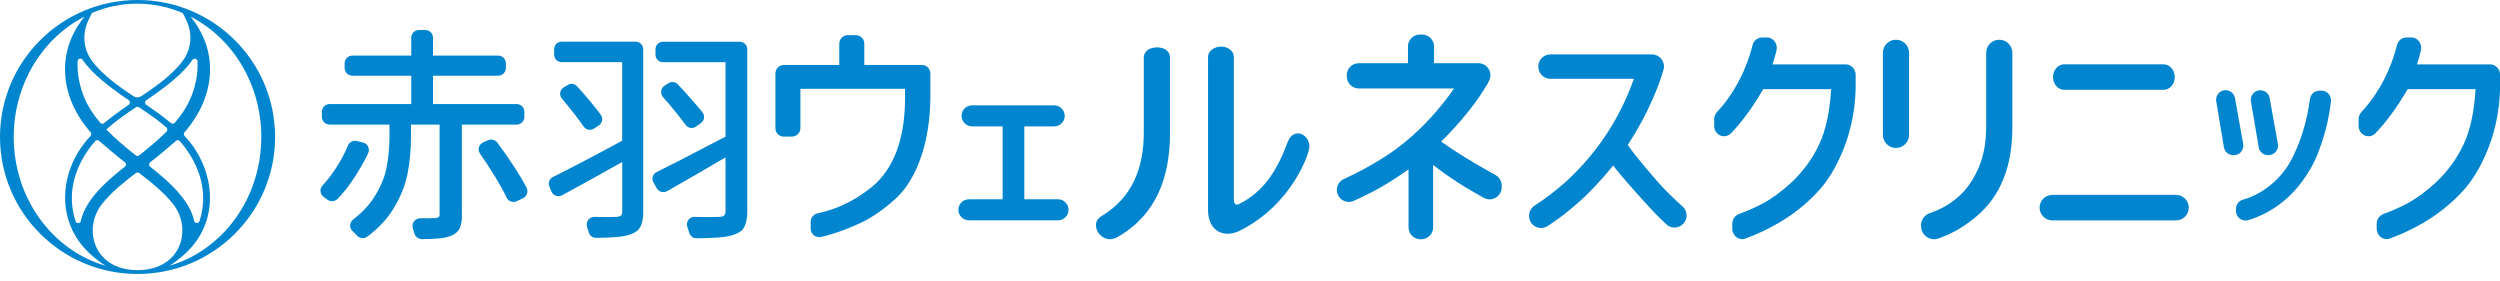 <svg width="338" height="38" viewBox="0 0 338 38" fill="none" xmlns="http://www.w3.org/2000/svg">
<g clip-path="url(#clip0_110_470)">
<path d="M18.596 0C8.326 0 0 8.295 0 18.52C0 28.746 8.326 37.041 18.596 37.041C28.866 37.041 37.192 28.746 37.192 18.52C37.192 8.295 28.866 0 18.596 0ZM24.713 1.755C24.713 1.755 24.713 1.755 24.713 1.764C24.782 1.881 24.84 1.998 24.899 2.125L24.938 2.213C24.938 2.213 24.957 2.271 24.977 2.3C24.977 2.3 24.977 2.3 24.977 2.31C25.065 2.476 25.143 2.642 25.221 2.807C26.071 4.601 25.866 6.687 24.694 8.247C23.707 9.562 22.182 10.908 20.052 12.36C19.73 12.575 19.407 12.799 19.084 13.013C18.938 13.111 18.772 13.159 18.596 13.159H18.547C18.371 13.159 18.205 13.111 18.058 13.013C17.736 12.799 17.413 12.575 17.091 12.36C14.951 10.908 13.436 9.562 12.449 8.247C11.277 6.687 11.081 4.601 11.922 2.807C12 2.642 12.088 2.466 12.176 2.291C12.195 2.261 12.215 2.232 12.215 2.203L12.254 2.115C12.313 1.998 12.371 1.881 12.44 1.755C12.44 1.755 12.44 1.755 12.44 1.745C14.335 0.946 16.397 0.497 18.557 0.497C20.716 0.497 22.778 0.946 24.674 1.745L24.713 1.755ZM21.234 23.287C20.922 23.034 20.609 22.78 20.296 22.537C20.101 22.381 20.101 22.088 20.296 21.942C21.352 21.152 23.11 19.642 23.795 19.047C23.951 18.91 24.195 18.93 24.332 19.086C27.234 22.478 28.143 26.299 26.97 29.896C26.853 30.257 26.326 30.227 26.247 29.857C25.817 27.839 24.156 25.666 21.224 23.287H21.234ZM18.596 36.525C16.016 36.525 14.003 35.433 13.075 33.522C12.146 31.621 12.44 29.282 13.808 27.557C15.049 25.997 16.788 24.593 18.371 23.394C18.508 23.297 18.694 23.297 18.821 23.394C20.404 24.593 22.133 25.987 23.384 27.557C24.752 29.282 25.045 31.621 24.117 33.522C23.189 35.433 21.176 36.525 18.596 36.525ZM10.935 29.877C10.857 30.237 10.339 30.267 10.221 29.916C9.029 26.309 9.948 22.478 12.86 19.076C12.997 18.92 13.231 18.901 13.387 19.037C14.072 19.632 15.84 21.143 16.896 21.942C17.091 22.088 17.091 22.381 16.896 22.527C16.583 22.78 16.27 23.024 15.957 23.277C13.016 25.666 11.355 27.839 10.935 29.867V29.877ZM14.081 16.639C13.925 16.766 13.69 16.756 13.554 16.6C12.596 15.479 11.892 14.378 11.414 13.237C10.729 11.6 10.427 9.972 10.495 8.276C10.515 7.915 10.974 7.788 11.179 8.091C12.449 9.991 14.814 11.765 17.404 13.549C17.619 13.695 17.619 14.017 17.404 14.173C16.143 15.031 15.068 15.82 14.081 16.639ZM18.381 14.505C18.508 14.417 18.684 14.417 18.811 14.505C19.642 15.07 20.433 15.606 21.137 16.132C21.606 16.483 22.075 16.854 22.505 17.244C22.661 17.39 22.671 17.634 22.524 17.79C21.371 18.94 20.032 20.041 18.821 21.006C18.684 21.113 18.488 21.113 18.352 21.006C17.042 19.963 15.596 18.764 14.374 17.507C14.902 17.029 15.459 16.561 16.045 16.132C16.749 15.606 17.541 15.07 18.371 14.505H18.381ZM23.11 16.639C22.124 15.811 21.039 15.031 19.778 14.163C19.563 14.017 19.563 13.705 19.778 13.559C22.368 11.775 24.733 10.001 26.013 8.1C26.218 7.798 26.687 7.925 26.707 8.286C26.775 9.972 26.472 11.6 25.788 13.228C25.309 14.358 24.615 15.46 23.648 16.59C23.511 16.747 23.277 16.766 23.12 16.63L23.11 16.639ZM1.857 18.52C1.857 11.336 5.775 5.127 11.433 2.242C9.576 4.513 8.668 7.145 8.804 9.913C8.941 12.711 10.133 15.46 12.244 17.877C12.371 18.023 12.361 18.238 12.244 18.374C11.726 18.93 11.287 19.486 10.905 20.041C9.342 22.361 8.609 25.071 8.844 27.654C9.098 30.5 10.476 33.006 12.84 34.887C13.231 35.218 13.71 35.598 14.296 35.94C7.133 33.883 1.857 26.864 1.857 18.52ZM22.895 35.93C23.482 35.589 23.961 35.218 24.352 34.887C29.677 30.637 29.091 24.213 26.286 20.041C25.915 19.486 25.475 18.93 24.948 18.374C24.821 18.238 24.811 18.023 24.948 17.877C27.058 15.46 28.241 12.711 28.387 9.913C28.524 7.155 27.615 4.513 25.759 2.242C31.417 5.127 35.325 11.336 35.325 18.52C35.325 26.864 30.049 33.883 22.895 35.93Z" fill="#0085CE"/>
<path d="M49.094 19.271C49.729 19.436 50.052 20.148 49.768 20.743C49.221 21.864 48.605 22.946 47.912 24.008C47.218 25.071 46.436 26.075 45.645 26.884C45.273 27.264 44.687 27.303 44.257 26.991C44.12 26.893 43.983 26.786 43.837 26.679C43.807 26.66 43.778 26.64 43.759 26.62C43.241 26.25 43.182 25.529 43.612 25.071C44.267 24.369 44.882 23.56 45.469 22.653C46.123 21.63 46.651 20.636 47.052 19.661C47.247 19.183 47.775 18.93 48.273 19.066L49.104 19.28L49.094 19.271ZM62.462 29.009C62.462 29.808 62.355 30.432 62.149 30.861C61.944 31.29 61.583 31.621 61.065 31.845C60.586 32.05 59.99 32.186 59.267 32.245C58.71 32.294 57.977 32.323 57.068 32.333C56.589 32.333 56.159 32.031 56.032 31.563C55.974 31.358 55.905 31.143 55.827 30.91C55.583 30.208 56.12 29.486 56.863 29.506C57.244 29.506 57.537 29.516 57.752 29.516L58.837 29.486C59.061 29.467 59.218 29.428 59.306 29.36C59.384 29.301 59.433 29.165 59.433 28.96V16.844H55.563V18.452C55.563 20.245 55.407 21.932 55.094 23.521C54.781 25.11 54.136 26.698 53.14 28.297C52.299 29.652 51.146 30.88 49.671 31.982C49.241 32.303 48.635 32.255 48.273 31.855C48.146 31.718 48.009 31.582 47.863 31.426C47.794 31.358 47.736 31.299 47.667 31.241C47.198 30.802 47.247 30.061 47.755 29.672C48.918 28.775 49.846 27.8 50.531 26.747C51.42 25.373 51.996 24.028 52.26 22.683C52.524 21.347 52.661 19.914 52.661 18.384V16.844H44.57C43.993 16.844 43.524 16.376 43.524 15.801V15.108C43.524 14.533 43.993 14.066 44.57 14.066H55.602V10.235H47.638C47.062 10.235 46.592 9.767 46.592 9.192V8.558C46.592 7.983 47.062 7.515 47.638 7.515H55.602V5.098C55.602 4.523 56.071 4.055 56.648 4.055H57.498C58.074 4.055 58.544 4.523 58.544 5.098V7.515H67.348C67.924 7.515 68.394 7.983 68.394 8.558V9.192C68.394 9.767 67.924 10.235 67.348 10.235H58.544V14.066H69.85C70.426 14.066 70.895 14.533 70.895 15.108V15.801C70.895 16.376 70.426 16.844 69.85 16.844H62.442V28.989L62.462 29.009ZM65.98 18.959C66.42 18.764 66.947 18.891 67.24 19.28C68.052 20.363 68.843 21.503 69.615 22.702C70.26 23.706 70.788 24.593 71.188 25.373C71.462 25.899 71.247 26.543 70.719 26.796L69.879 27.196C69.361 27.449 68.736 27.235 68.491 26.718C68.11 25.909 67.602 24.983 66.967 23.93C66.302 22.829 65.609 21.776 64.905 20.782C64.524 20.245 64.739 19.505 65.345 19.241L65.98 18.959ZM86.97 28.541C86.97 29.428 86.853 30.11 86.628 30.578C86.403 31.056 86.012 31.387 85.455 31.602C84.918 31.826 84.214 31.982 83.354 32.05C82.651 32.108 81.732 32.147 80.599 32.157C80.139 32.157 79.719 31.865 79.602 31.416C79.543 31.192 79.465 30.948 79.377 30.695C79.377 30.695 79.377 30.685 79.377 30.675C79.152 29.993 79.66 29.301 80.374 29.321C80.999 29.34 81.605 29.35 82.182 29.35L83.354 29.321C83.647 29.301 83.843 29.243 83.96 29.135C84.077 29.028 84.126 28.833 84.126 28.551V21.903C80.892 23.716 78.175 25.227 75.986 26.406C75.459 26.689 74.794 26.455 74.56 25.899L74.276 25.227C74.071 24.73 74.276 24.164 74.755 23.93C76.993 22.829 80.12 21.191 84.117 19.027V8.402H75.937C75.371 8.402 74.921 7.944 74.921 7.388V6.648C74.921 6.082 75.38 5.634 75.937 5.634H85.944C86.511 5.634 86.96 6.092 86.96 6.648V28.56L86.97 28.541ZM76.749 11.482C77.169 11.239 77.696 11.307 78.029 11.668C78.654 12.36 79.279 13.081 79.915 13.851C80.413 14.455 80.853 15.001 81.214 15.498C81.576 15.996 81.449 16.629 80.96 16.951L80.315 17.38C79.856 17.682 79.231 17.575 78.918 17.116C78.556 16.6 78.117 15.996 77.589 15.323C77.032 14.611 76.494 13.949 75.967 13.325C75.566 12.847 75.693 12.116 76.231 11.804L76.758 11.492L76.749 11.482ZM101.032 28.541C101.032 29.447 100.905 30.139 100.66 30.627C100.416 31.114 99.996 31.455 99.419 31.66C98.862 31.884 98.12 32.04 97.191 32.108C96.419 32.167 95.423 32.206 94.181 32.216C93.732 32.216 93.322 31.933 93.195 31.494C93.126 31.26 93.048 31.007 92.95 30.734C92.95 30.715 92.941 30.695 92.931 30.675C92.696 30.003 93.204 29.291 93.918 29.321C94.631 29.35 95.344 29.35 96.019 29.35L97.289 29.321C97.602 29.301 97.807 29.233 97.924 29.116C98.041 28.999 98.09 28.794 98.09 28.482V21.279C95.784 22.643 93.146 24.164 90.195 25.841C89.706 26.114 89.071 25.948 88.797 25.46L88.348 24.671C88.064 24.164 88.26 23.511 88.787 23.258C90.527 22.41 92.989 21.142 96.175 19.466C96.38 19.358 97.025 19.037 98.09 18.481V8.412H89.638C89.071 8.412 88.621 7.954 88.621 7.398V6.657C88.621 6.092 89.081 5.644 89.638 5.644H100.015C100.582 5.644 101.032 6.102 101.032 6.657V28.57V28.541ZM90.351 11.258C90.761 10.995 91.299 11.053 91.641 11.404C92.276 12.077 92.931 12.789 93.585 13.539C94.113 14.143 94.582 14.699 94.973 15.187C95.335 15.635 95.237 16.298 94.768 16.639L94.113 17.107C93.654 17.438 93.019 17.341 92.696 16.883C92.335 16.386 91.895 15.82 91.377 15.177C90.8 14.465 90.214 13.773 89.638 13.12C89.227 12.652 89.315 11.921 89.853 11.58L90.361 11.258H90.351ZM110.755 32.06C110.12 32.06 109.602 31.543 109.602 30.9V29.993C109.602 29.447 109.983 28.97 110.501 28.853C111.732 28.59 112.895 28.209 113.96 27.722C115.299 27.118 116.618 26.289 117.878 25.275C120.83 22.838 122.334 18.832 122.364 13.344V12.009H108.214V17.311C108.214 17.945 107.696 18.471 107.051 18.471H105.976C105.341 18.471 104.833 17.955 104.833 17.331V9.933C104.833 9.299 105.351 8.782 105.986 8.782H113.471V5.907C113.471 5.263 113.989 4.747 114.634 4.747H115.699C116.334 4.747 116.852 5.263 116.852 5.897V8.782H124.641C125.276 8.782 125.784 9.299 125.784 9.923V13.451C125.735 16.288 125.315 18.891 124.533 21.191C123.751 23.482 122.676 25.314 121.328 26.63C120.077 27.829 118.65 28.892 117.087 29.779C115.005 30.822 112.963 31.582 111.019 32.031C110.931 32.05 110.843 32.06 110.764 32.06H110.755ZM144.468 28.365C144.468 29.145 143.833 29.788 143.041 29.788H131.002C130.22 29.788 129.575 29.155 129.575 28.365C129.575 27.576 130.211 26.942 131.002 26.942H135.556V17.087H131.432C130.65 17.087 130.005 16.454 130.005 15.664C130.005 14.875 130.64 14.241 131.432 14.241H142.523C143.305 14.241 143.95 14.875 143.95 15.664C143.95 16.454 143.315 17.087 142.523 17.087H138.487V26.942H143.041C143.823 26.942 144.468 27.576 144.468 28.365ZM154.64 7.808C154.64 6.852 155.52 6.404 156.429 6.404C157.337 6.404 158.187 6.852 158.187 7.808V17.906C158.187 23.94 156.37 28.989 151.161 32.011C150.8 32.216 150.409 32.342 150.087 32.342C149.012 32.342 148.171 31.387 148.171 30.461C148.171 29.983 148.396 29.535 148.953 29.204C153.018 26.728 154.64 22.838 154.64 17.906V7.808ZM163.327 7.73C163.327 6.774 164.324 6.297 165.096 6.297C165.868 6.297 166.816 6.774 166.816 7.73V27.04C166.816 27.459 166.982 27.663 167.236 27.663C167.324 27.663 167.402 27.634 167.49 27.605C170.901 25.899 172.66 23.033 174.096 19.203C174.399 18.393 174.927 18.033 175.484 18.033C176.256 18.033 177.037 18.783 177.037 19.826C177.037 20.665 174.761 27.625 167.578 31.212C167.021 31.485 166.464 31.602 165.966 31.602C164.471 31.602 163.327 30.471 163.327 28.375V7.73ZM182.08 10.313V10.166C182.08 9.27 182.803 8.548 183.702 8.548H190.357V6.287C190.357 5.39 191.08 4.669 191.979 4.669H192.262C193.161 4.669 193.884 5.4 193.884 6.287V8.548H199.874C201.086 8.548 201.878 9.825 201.33 10.907C201.272 11.024 201.203 11.151 201.145 11.268C199.728 13.744 197.627 16.366 194.852 19.144C196.708 20.48 199.151 21.99 202.181 23.657C202.698 23.94 203.031 24.486 203.031 25.08V25.324C203.031 26.552 201.711 27.342 200.627 26.757C197.988 25.314 195.692 23.823 193.757 22.293V30.734C193.757 31.631 193.034 32.352 192.135 32.352H192.057C191.158 32.352 190.435 31.621 190.435 30.734V22.897C188.646 24.164 187.024 25.178 185.568 25.928C184.767 26.348 183.917 26.747 183.028 27.157C181.953 27.634 180.741 26.845 180.741 25.675C180.741 25.041 181.122 24.466 181.699 24.203C185.06 22.653 187.855 20.957 190.063 19.125C192.477 17.126 194.656 14.738 196.591 11.96H183.712C182.813 11.96 182.089 11.229 182.089 10.342L182.08 10.313ZM207.975 9.016V8.987C207.975 8.09 208.708 7.359 209.607 7.359H223.337C224.431 7.359 225.213 8.412 224.9 9.455C224.548 10.654 224.079 11.931 223.493 13.276C222.555 15.44 221.412 17.545 220.073 19.602C221.314 21.366 223.454 23.823 224.372 24.856C225.174 25.763 226.21 26.776 227.47 27.898C227.822 28.209 228.027 28.658 228.027 29.126C228.027 30.529 226.346 31.299 225.311 30.344C224.705 29.788 224.118 29.204 223.542 28.599C222.164 27.127 219.643 24.359 218.099 22.39C216.311 24.564 214.689 26.27 213.242 27.508C212.04 28.57 210.868 29.477 209.724 30.237C209.558 30.344 209.392 30.451 209.236 30.559C208.151 31.26 206.724 30.481 206.724 29.184V29.165C206.724 28.599 207.027 28.083 207.506 27.78C208.864 26.913 210.281 25.831 211.757 24.525C215.949 20.655 218.998 16.035 220.903 10.654H209.617C208.718 10.654 207.985 9.923 207.985 9.026L207.975 9.016ZM238.884 5.059C239.753 5.059 240.398 5.926 240.183 6.813C240.183 6.843 240.174 6.872 240.164 6.901C239.988 7.613 239.812 8.217 239.636 8.704H249.545C250.288 8.704 250.884 9.338 250.884 10.118V12.038C250.796 14.914 250.258 17.604 249.261 20.109C248.265 22.614 247.043 24.613 245.577 26.114C244.073 27.703 242.323 29.077 240.34 30.217C238.913 31.046 237.447 31.718 235.962 32.255C235.102 32.567 234.203 31.875 234.203 30.91V30.266C234.203 29.652 234.584 29.126 235.131 28.921C236.304 28.502 237.389 28.014 238.405 27.469C239.675 26.776 240.965 25.821 242.265 24.613C243.838 23.111 245.069 21.415 245.959 19.505C246.858 17.594 247.385 15.108 247.571 12.048H238.385C236.998 14.455 235.542 16.444 234.037 18.013C233.187 18.891 231.76 18.267 231.76 17.009V16.122C231.76 15.742 231.907 15.391 232.161 15.118C233.314 13.89 234.32 12.447 235.18 10.79C235.962 9.27 236.548 7.7 236.949 6.102C237.095 5.488 237.633 5.068 238.229 5.068H238.913L238.884 5.059ZM326.01 5.059C326.88 5.059 327.525 5.926 327.31 6.813C327.31 6.843 327.3 6.872 327.29 6.901C327.114 7.613 326.938 8.217 326.762 8.704H336.671C337.414 8.704 338.01 9.338 338.01 10.118V12.038C337.922 14.914 337.384 17.604 336.388 20.109C335.391 22.614 334.169 24.613 332.704 26.114C331.199 27.703 329.45 29.077 327.466 30.217C326.039 31.046 324.573 31.718 323.088 32.255C322.228 32.567 321.329 31.875 321.329 30.91V30.266C321.329 29.652 321.71 29.126 322.258 28.921C323.43 28.502 324.515 28.014 325.531 27.469C326.801 26.776 328.091 25.821 329.391 24.613C330.964 23.111 332.196 21.415 333.085 19.505C333.984 17.594 334.511 15.108 334.697 12.048H325.512C324.124 14.455 322.668 16.444 321.163 18.013C320.313 18.891 318.886 18.267 318.886 17.009V16.122C318.886 15.742 319.033 15.391 319.287 15.118C320.44 13.89 321.446 12.447 322.306 10.79C323.088 9.27 323.674 7.7 324.075 6.102C324.222 5.488 324.759 5.068 325.355 5.068H326.039L326.01 5.059ZM256.336 5.371C257.314 5.371 258.105 6.16 258.105 7.135V18.238C258.105 19.212 257.314 20.002 256.336 20.002C255.359 20.002 254.568 19.212 254.568 18.238V7.135C254.568 6.16 255.359 5.371 256.336 5.371ZM259.708 30.481C259.708 29.72 260.196 29.057 260.919 28.814C262.561 28.258 263.997 27.391 265.209 26.201C266.186 25.207 266.978 23.969 267.584 22.497C268.19 21.025 268.502 19.32 268.532 17.37V7.135C268.532 6.16 269.323 5.371 270.3 5.371C271.278 5.371 272.069 6.16 272.069 7.135V17.37C272.04 22.566 270.447 26.503 267.291 29.194C266.03 30.266 264.789 31.075 263.577 31.631C263.098 31.855 262.61 32.05 262.102 32.235C260.949 32.654 259.727 31.797 259.727 30.578V30.481H259.708ZM295.922 28.073C295.922 29.028 295.15 29.798 294.193 29.798H277.483C276.525 29.798 275.753 29.028 275.753 28.073C275.753 27.118 276.525 26.348 277.483 26.348H294.193C295.15 26.348 295.922 27.118 295.922 28.073ZM279.085 8.695H292.512C293.352 8.695 294.027 9.465 294.027 10.42C294.027 11.375 293.352 12.145 292.512 12.145H279.085C278.245 12.145 277.571 11.375 277.571 10.42C277.571 9.465 278.245 8.695 279.085 8.695ZM303.017 20.518C302.772 20.811 302.411 20.977 302.03 20.977H301.942C301.307 20.977 300.779 20.528 300.671 19.904L299.636 13.695C299.577 13.325 299.675 12.945 299.919 12.652C300.163 12.36 300.525 12.194 300.896 12.194C301.522 12.194 302.059 12.642 302.166 13.247L303.28 19.456C303.349 19.826 303.251 20.216 302.997 20.509L303.017 20.518ZM305.362 19.904C305.469 20.518 305.997 20.977 306.632 20.977H306.701C307.082 20.977 307.443 20.811 307.688 20.518C307.932 20.226 308.03 19.846 307.971 19.466L306.857 13.257C306.75 12.642 306.212 12.204 305.596 12.204C305.215 12.204 304.854 12.369 304.609 12.662C304.365 12.954 304.258 13.335 304.326 13.705L305.381 19.914L305.362 19.904ZM314.841 12.691C314.596 12.418 314.245 12.262 313.873 12.262H313.58C312.935 12.262 312.398 12.73 312.31 13.383C312.134 14.631 311.899 15.82 311.606 16.912C311.245 18.267 310.736 19.651 310.072 21.045C309.329 22.634 308.264 23.989 306.906 25.071C305.772 25.987 304.531 26.64 303.212 27.01C302.675 27.157 302.303 27.663 302.303 28.239V28.531C302.303 28.941 302.489 29.311 302.821 29.555C303.046 29.72 303.32 29.818 303.603 29.818C303.73 29.818 303.857 29.798 303.984 29.759C305.088 29.428 306.173 28.941 307.219 28.287C308.714 27.361 310.033 26.143 311.127 24.691C312.183 23.297 312.994 21.834 313.521 20.363C314.039 18.988 314.43 17.653 314.704 16.386C314.889 15.518 315.036 14.631 315.144 13.724C315.192 13.354 315.075 12.983 314.831 12.711L314.841 12.691Z" fill="#0085CE"/>
</g>
<defs>
<clipPath id="clip0_110_470">
<rect width="338" height="37.041" fill="white"/>
</clipPath>
</defs>
</svg>
